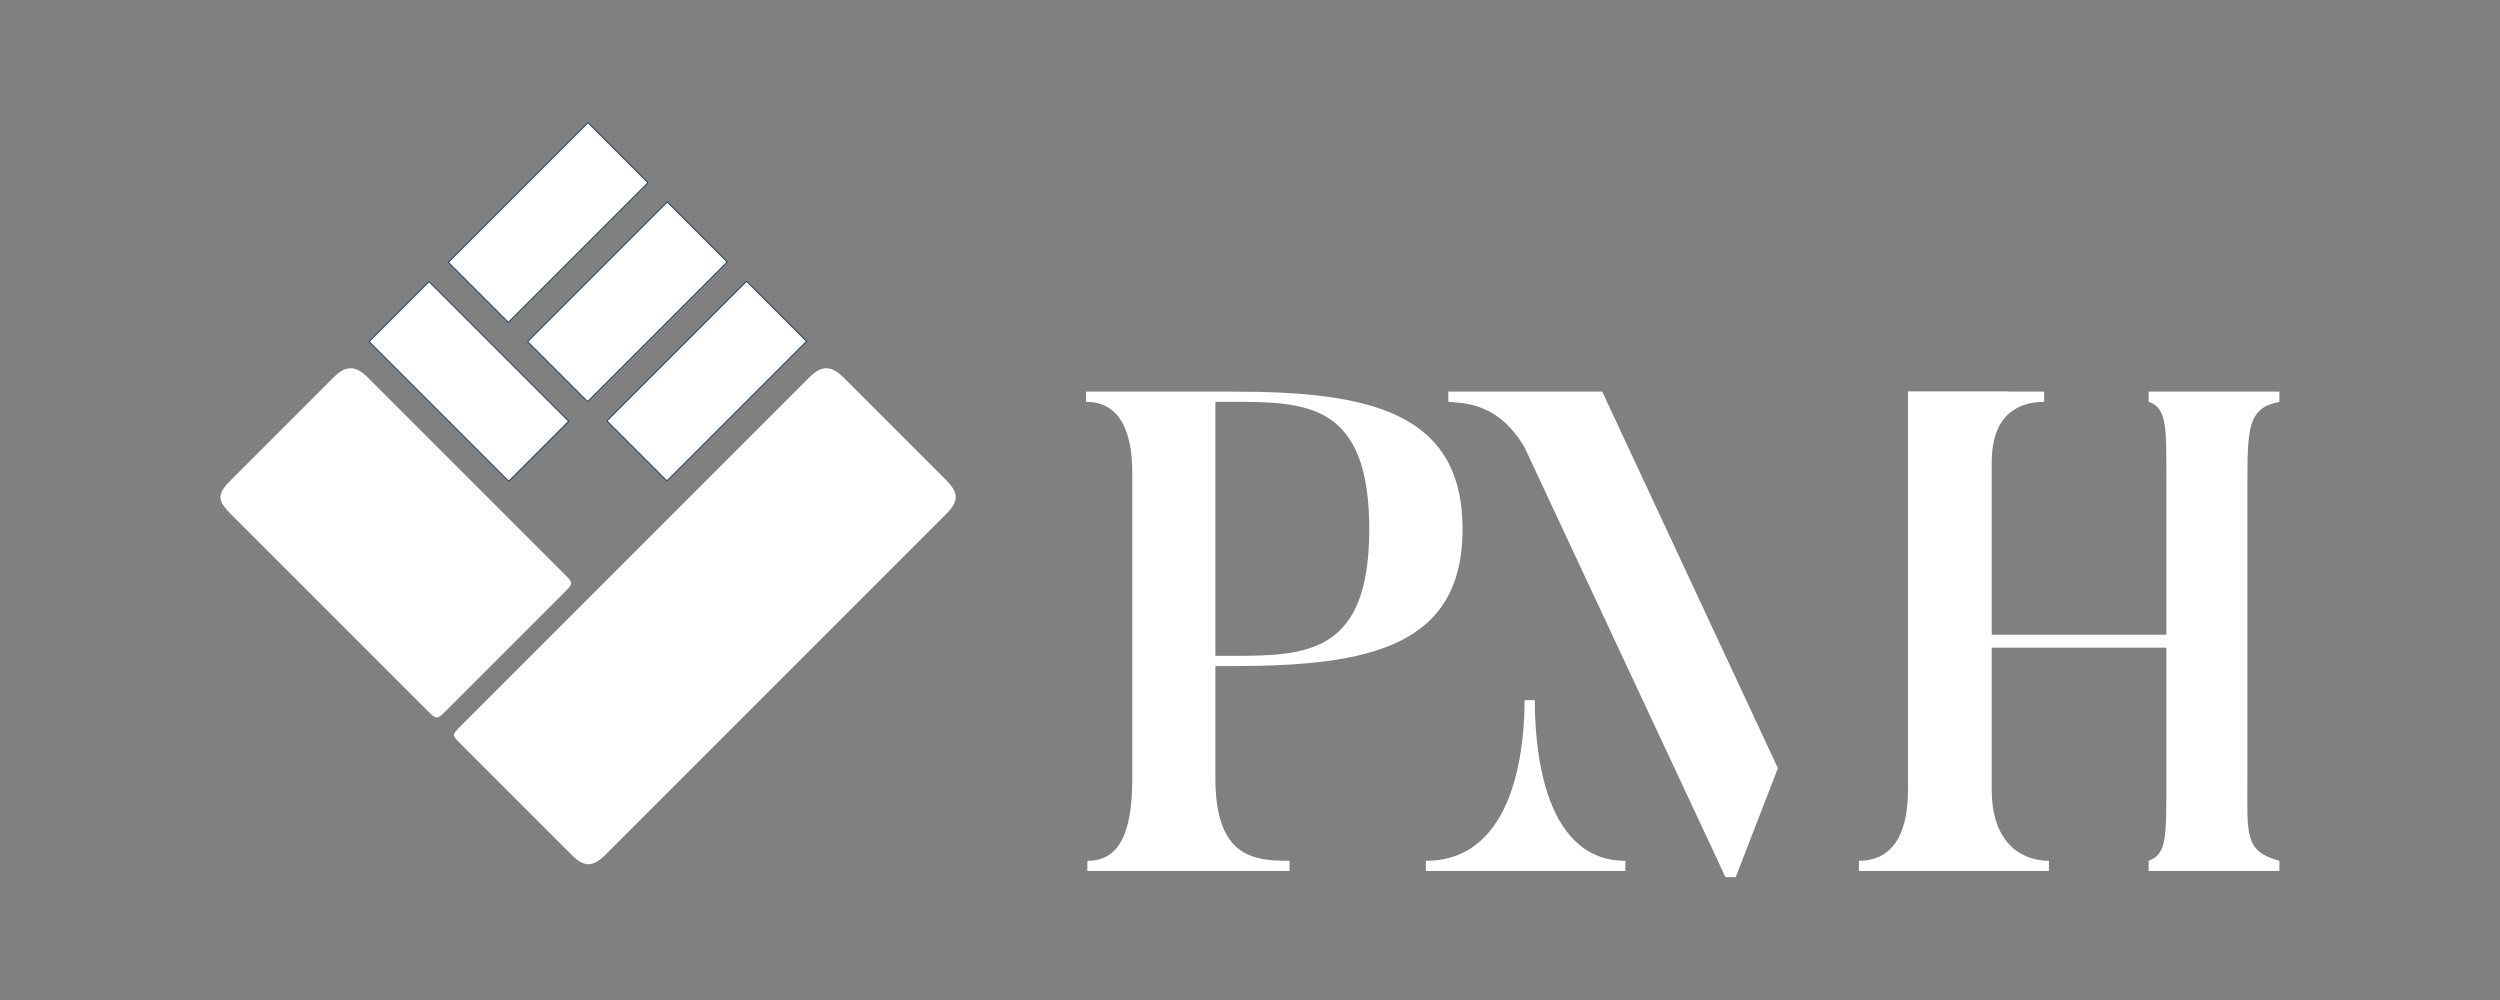 <?xml version="1.0" encoding="UTF-8" standalone="no"?>
<!DOCTYPE svg PUBLIC "-//W3C//DTD SVG 1.1//EN" "http://www.w3.org/Graphics/SVG/1.1/DTD/svg11.dtd">
<svg width="100%" height="100%" viewBox="0 0 450 180" version="1.1" xmlns="http://www.w3.org/2000/svg" xmlns:xlink="http://www.w3.org/1999/xlink" xml:space="preserve" xmlns:serif="http://www.serif.com/" style="fill-rule:evenodd;clip-rule:evenodd;stroke-linejoin:bevel;">
    <rect x="0" y="0" width="450" height="180" fill="#808080" stroke="none"/>
    <g transform="matrix(1,0,0,1,39.676,22.073)">
        <g id="Layer-1" serif:id="Layer 1">
            <g>
                <g id="g23984" transform="matrix(1.192,0,0,1.192,-13.938,-137.134)">
                    <path id="path23900" d="M100.648,153.491L47.943,206.197C46.665,207.475 46.646,207.534 47.867,208.756L64.727,225.616C66.561,227.45 67.879,227.555 69.819,225.616L121.296,174.139C123.235,172.199 123.182,170.934 121.296,169.047L105.74,153.491C103.959,151.71 102.482,151.657 100.648,153.491Z" style="fill:white;fill-rule:nonzero;"/>
                    <path id="path23902" d="M13.25,174.139L42.886,203.775C44.296,205.185 44.349,205.265 45.759,203.855L63.641,185.973C65.051,184.563 64.944,184.538 63.534,183.127L33.898,153.491C32.064,151.657 30.587,151.71 28.806,153.491L13.25,169.047C11.099,171.198 11.258,172.146 13.25,174.139Z" style="fill:white;fill-rule:nonzero;"/>
                    <g id="rect23926" transform="matrix(0.707,0.707,-0.707,0.707,0,0)">
                        <rect x="128.893" y="33.85" width="12.813" height="29.82" style="fill:white;stroke:rgb(34,65,99);stroke-width:0.15px;"/>
                    </g>
                    <g id="rect23958" transform="matrix(0.707,0.707,-0.707,0.707,0,0)">
                        <rect x="145.826" y="33.85" width="12.813" height="29.82" style="fill:white;stroke:rgb(34,65,99);stroke-width:0.15px;"/>
                    </g>
                    <g id="rect23960" transform="matrix(0.707,0.707,-0.707,0.707,0,0)">
                        <rect x="162.759" y="33.85" width="12.813" height="29.82" style="fill:white;stroke:rgb(34,65,99);stroke-width:0.15px;"/>
                    </g>
                    <g id="rect23962" transform="matrix(-0.707,0.707,-0.707,-0.707,0,0)">
                        <rect x="67.79" y="-158.713" width="12.813" height="29.82" style="fill:white;stroke:rgb(34,65,99);stroke-width:0.15px;"/>
                    </g>
                </g>
                <g id="g22494" transform="matrix(3.016,0,0,3.016,-46.531,-387.331)">
                    <path id="path22488" d="M74.808,160.248L74.808,145.089L75.906,145.089C80.295,145.089 83.993,145.211 83.993,152.689C83.993,160.045 80.376,160.248 75.906,160.248L74.808,160.248ZM74.808,160.858L75.906,160.858C83.993,160.858 89.561,159.679 89.561,152.689C89.561,145.699 83.993,144.48 75.906,144.48L67.087,144.48L67.087,145.089C68.997,145.089 69.85,146.674 69.85,149.316L69.85,167.563C69.85,170.896 69.037,172.481 67.168,172.481L67.168,173.09L79.238,173.09L79.238,172.481C77.084,172.481 74.808,172.277 74.808,167.523L74.808,160.858Z" style="fill:white;fill-rule:nonzero;"/>
                    <path id="path22490" d="M93.873,162.89L93.263,162.89C93.263,165.165 92.898,172.481 87.371,172.481L87.371,173.09L99.278,173.09L99.278,172.481C94.198,172.481 93.873,165.247 93.873,162.89ZM121.143,168.254L121.143,148.666C121.143,146.065 122.524,145.089 124.272,145.089L124.272,144.48L116.144,144.48L116.144,168.254C116.144,171.302 114.925,172.481 113.218,172.481L113.218,173.09L124.556,173.09L124.556,172.481C122.809,172.481 121.143,171.302 121.143,168.254ZM88.712,144.48L88.712,145.089C89.728,145.171 91.719,145.171 93.263,147.812L105.252,173.456L105.862,173.456L108.382,166.954L97.896,144.48L88.712,144.48Z" style="fill:white;fill-rule:nonzero;"/>
                    <path id="path22492" d="M136.401,150.21C136.401,146.674 136.401,145.455 138.311,145.089L138.311,144.48L130.508,144.48L130.508,145.089C131.646,145.455 131.565,146.674 131.565,150.21L131.565,158.988L121.08,158.988L121.08,150.21C121.08,146.674 120.999,145.455 122.137,145.089L122.137,144.48L116.144,144.48L116.191,145.17C116.19,146.524 116.244,146.796 116.244,150.21L116.244,167.563C116.244,171.18 116.447,171.912 114.293,172.481L114.293,173.09L122.137,173.09L122.137,172.481C120.999,172.074 121.08,171.302 121.08,167.563L121.08,159.76L131.565,159.76L131.565,167.563C131.565,171.058 131.606,172.074 130.508,172.481L130.508,173.09L138.311,173.09L138.311,172.481C136.198,171.912 136.401,170.896 136.401,167.563L136.401,150.21Z" style="fill:white;fill-rule:nonzero;"/>
                </g>
            </g>
        </g>
    </g>
</svg>
